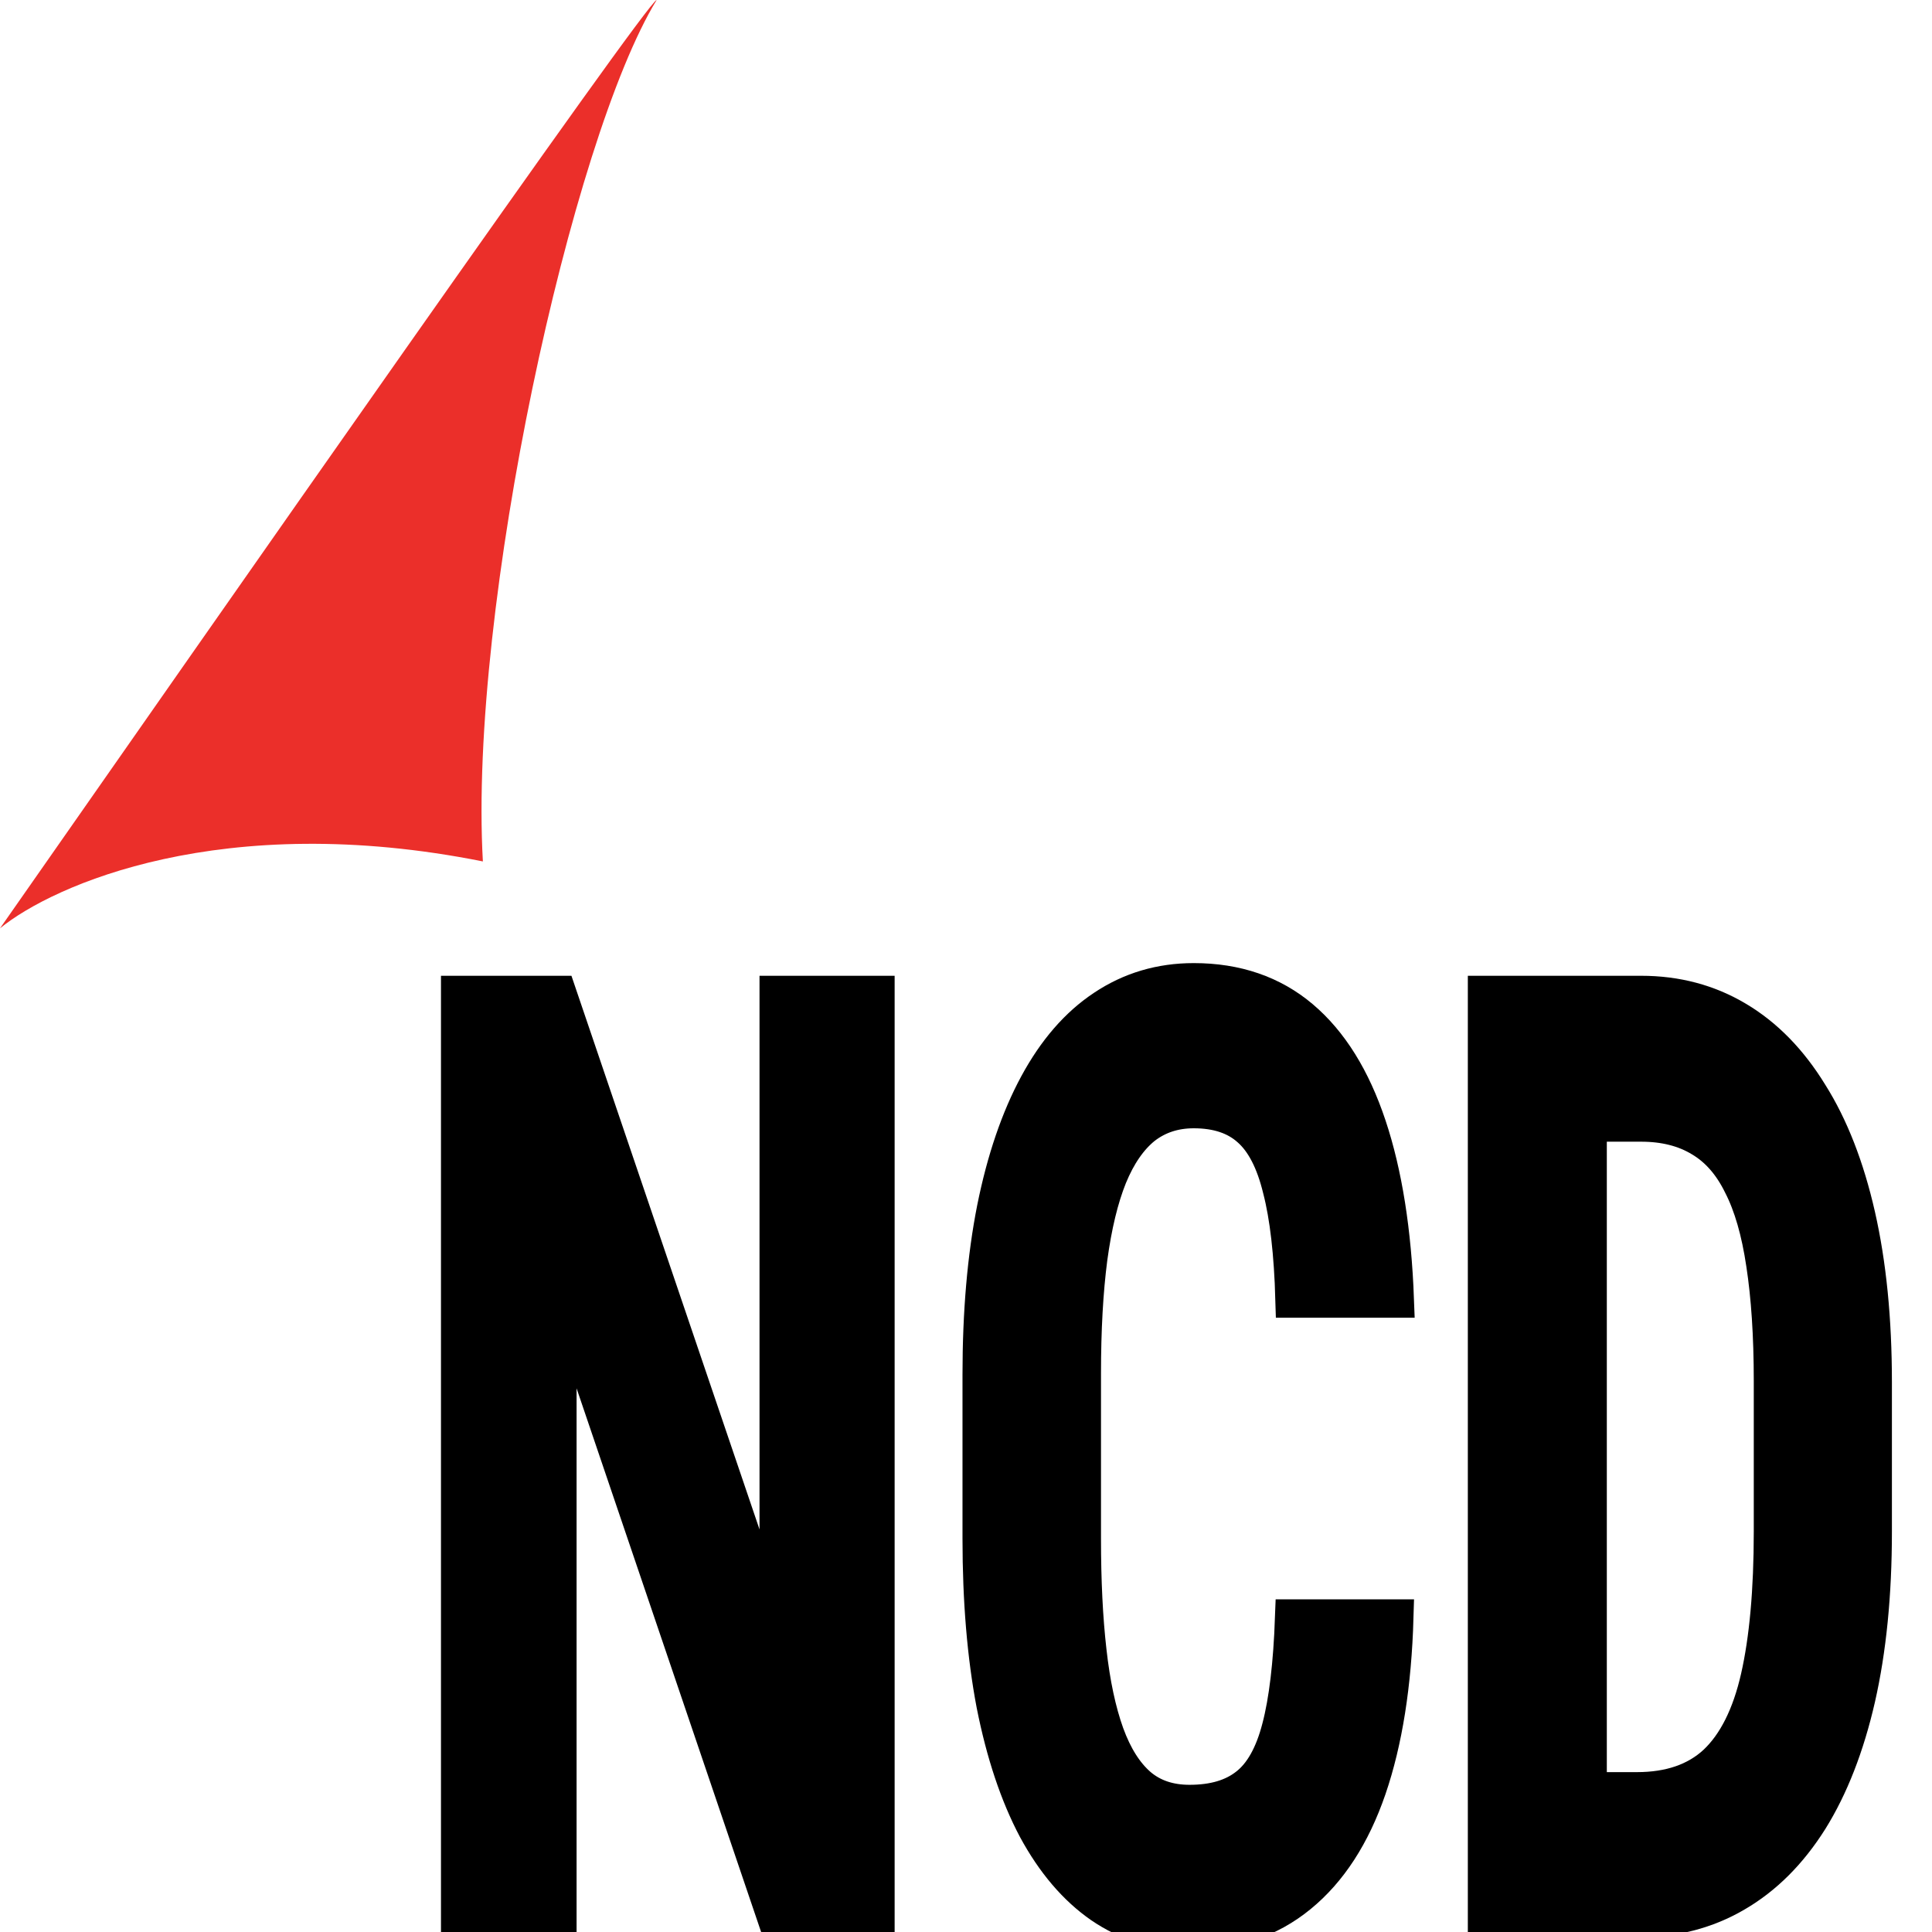 <svg width="16" height="16" viewBox="0 0 16 16" fill="none" xmlns="http://www.w3.org/2000/svg">
<g clip-path="url(#clip0_703_292)">
<path d="M3.999 7.134C1.842 6.703 0.439 7.329 0 7.688C1.788 5.13 5.366 0 5.438 0C4.733 1.152 3.88 5.04 3.999 7.134Z" fill="#EB2F2A"/>
<path d="M7.259 8.231V15.895H6.426L4.625 10.589V15.895H3.802V8.231H4.625L6.44 13.574V8.231H7.259Z" fill="black"/>
<path d="M10.709 13.395H11.556C11.54 13.949 11.465 14.421 11.332 14.81C11.199 15.197 11.008 15.491 10.758 15.695C10.51 15.898 10.208 16 9.851 16C9.58 16 9.337 15.926 9.122 15.779C8.91 15.632 8.729 15.419 8.579 15.142C8.43 14.861 8.316 14.519 8.236 14.116C8.159 13.712 8.121 13.254 8.121 12.742V11.384C8.121 10.872 8.16 10.414 8.24 10.01C8.321 9.607 8.438 9.265 8.59 8.984C8.742 8.703 8.926 8.491 9.143 8.347C9.363 8.2 9.61 8.126 9.886 8.126C10.238 8.126 10.535 8.228 10.775 8.431C11.016 8.635 11.201 8.933 11.332 9.326C11.463 9.719 11.539 10.198 11.56 10.763H10.712C10.701 10.38 10.666 10.075 10.607 9.847C10.551 9.616 10.465 9.449 10.348 9.347C10.234 9.245 10.08 9.194 9.886 9.194C9.725 9.194 9.586 9.24 9.469 9.331C9.355 9.423 9.26 9.559 9.185 9.742C9.113 9.921 9.058 10.147 9.021 10.421C8.986 10.691 8.968 11.009 8.968 11.373V12.742C8.968 13.093 8.983 13.403 9.014 13.674C9.044 13.944 9.093 14.174 9.161 14.363C9.229 14.549 9.318 14.691 9.431 14.789C9.543 14.884 9.683 14.931 9.851 14.931C10.052 14.931 10.211 14.884 10.331 14.789C10.452 14.695 10.542 14.535 10.6 14.31C10.659 14.086 10.695 13.781 10.709 13.395Z" fill="black"/>
<path d="M13.556 15.895H12.67L12.677 14.826H13.556C13.829 14.826 14.048 14.751 14.211 14.6C14.375 14.445 14.493 14.21 14.565 13.895C14.637 13.579 14.674 13.175 14.674 12.684V11.437C14.674 11.058 14.652 10.735 14.611 10.468C14.571 10.198 14.508 9.979 14.421 9.81C14.337 9.638 14.226 9.512 14.089 9.431C13.951 9.347 13.785 9.305 13.591 9.305H12.653V8.231H13.591C13.883 8.231 14.147 8.301 14.383 8.442C14.619 8.582 14.821 8.789 14.989 9.063C15.159 9.333 15.29 9.668 15.381 10.068C15.472 10.468 15.518 10.928 15.518 11.447V12.684C15.518 13.203 15.472 13.663 15.381 14.063C15.29 14.46 15.159 14.795 14.989 15.068C14.818 15.339 14.613 15.544 14.372 15.684C14.132 15.825 13.86 15.895 13.556 15.895ZM13.157 8.231V15.895H12.306V8.231H13.157Z" fill="black"/>
<path d="M7.259 8.231V15.895H6.426L4.625 10.589V15.895H3.802V8.231H4.625L6.44 13.574V8.231H7.259Z" stroke="black" stroke-width="0.3"/>
<path d="M10.709 13.395H11.556C11.54 13.949 11.465 14.421 11.332 14.81C11.199 15.197 11.008 15.491 10.758 15.695C10.51 15.898 10.208 16 9.851 16C9.58 16 9.337 15.926 9.122 15.779C8.91 15.632 8.729 15.419 8.579 15.142C8.43 14.861 8.316 14.519 8.236 14.116C8.159 13.712 8.121 13.254 8.121 12.742V11.384C8.121 10.872 8.16 10.414 8.24 10.01C8.321 9.607 8.438 9.265 8.59 8.984C8.742 8.703 8.926 8.491 9.143 8.347C9.363 8.2 9.61 8.126 9.886 8.126C10.238 8.126 10.535 8.228 10.775 8.431C11.016 8.635 11.201 8.933 11.332 9.326C11.463 9.719 11.539 10.198 11.56 10.763H10.712C10.701 10.38 10.666 10.075 10.607 9.847C10.551 9.616 10.465 9.449 10.348 9.347C10.234 9.245 10.08 9.194 9.886 9.194C9.725 9.194 9.586 9.24 9.469 9.331C9.355 9.423 9.26 9.559 9.185 9.742C9.113 9.921 9.058 10.147 9.021 10.421C8.986 10.691 8.968 11.009 8.968 11.373V12.742C8.968 13.093 8.983 13.403 9.014 13.674C9.044 13.944 9.093 14.174 9.161 14.363C9.229 14.549 9.318 14.691 9.431 14.789C9.543 14.884 9.683 14.931 9.851 14.931C10.052 14.931 10.211 14.884 10.331 14.789C10.452 14.695 10.542 14.535 10.6 14.31C10.659 14.086 10.695 13.781 10.709 13.395Z" stroke="black" stroke-width="0.3"/>
<path d="M13.556 15.895H12.67L12.677 14.826H13.556C13.829 14.826 14.048 14.751 14.211 14.6C14.375 14.445 14.493 14.21 14.565 13.895C14.637 13.579 14.674 13.175 14.674 12.684V11.437C14.674 11.058 14.652 10.735 14.611 10.468C14.571 10.198 14.508 9.979 14.421 9.81C14.337 9.638 14.226 9.512 14.089 9.431C13.951 9.347 13.785 9.305 13.591 9.305H12.653V8.231H13.591C13.883 8.231 14.147 8.301 14.383 8.442C14.619 8.582 14.821 8.789 14.989 9.063C15.159 9.333 15.29 9.668 15.381 10.068C15.472 10.468 15.518 10.928 15.518 11.447V12.684C15.518 13.203 15.472 13.663 15.381 14.063C15.29 14.46 15.159 14.795 14.989 15.068C14.818 15.339 14.613 15.544 14.372 15.684C14.132 15.825 13.86 15.895 13.556 15.895ZM13.157 8.231V15.895H12.306V8.231H13.157Z" stroke="black" stroke-width="0.3"/>
</g>
<defs>
<clipPath id="clip0_703_292">
<rect width="16" height="16" fill="white"/>
</clipPath>
</defs>
</svg>
